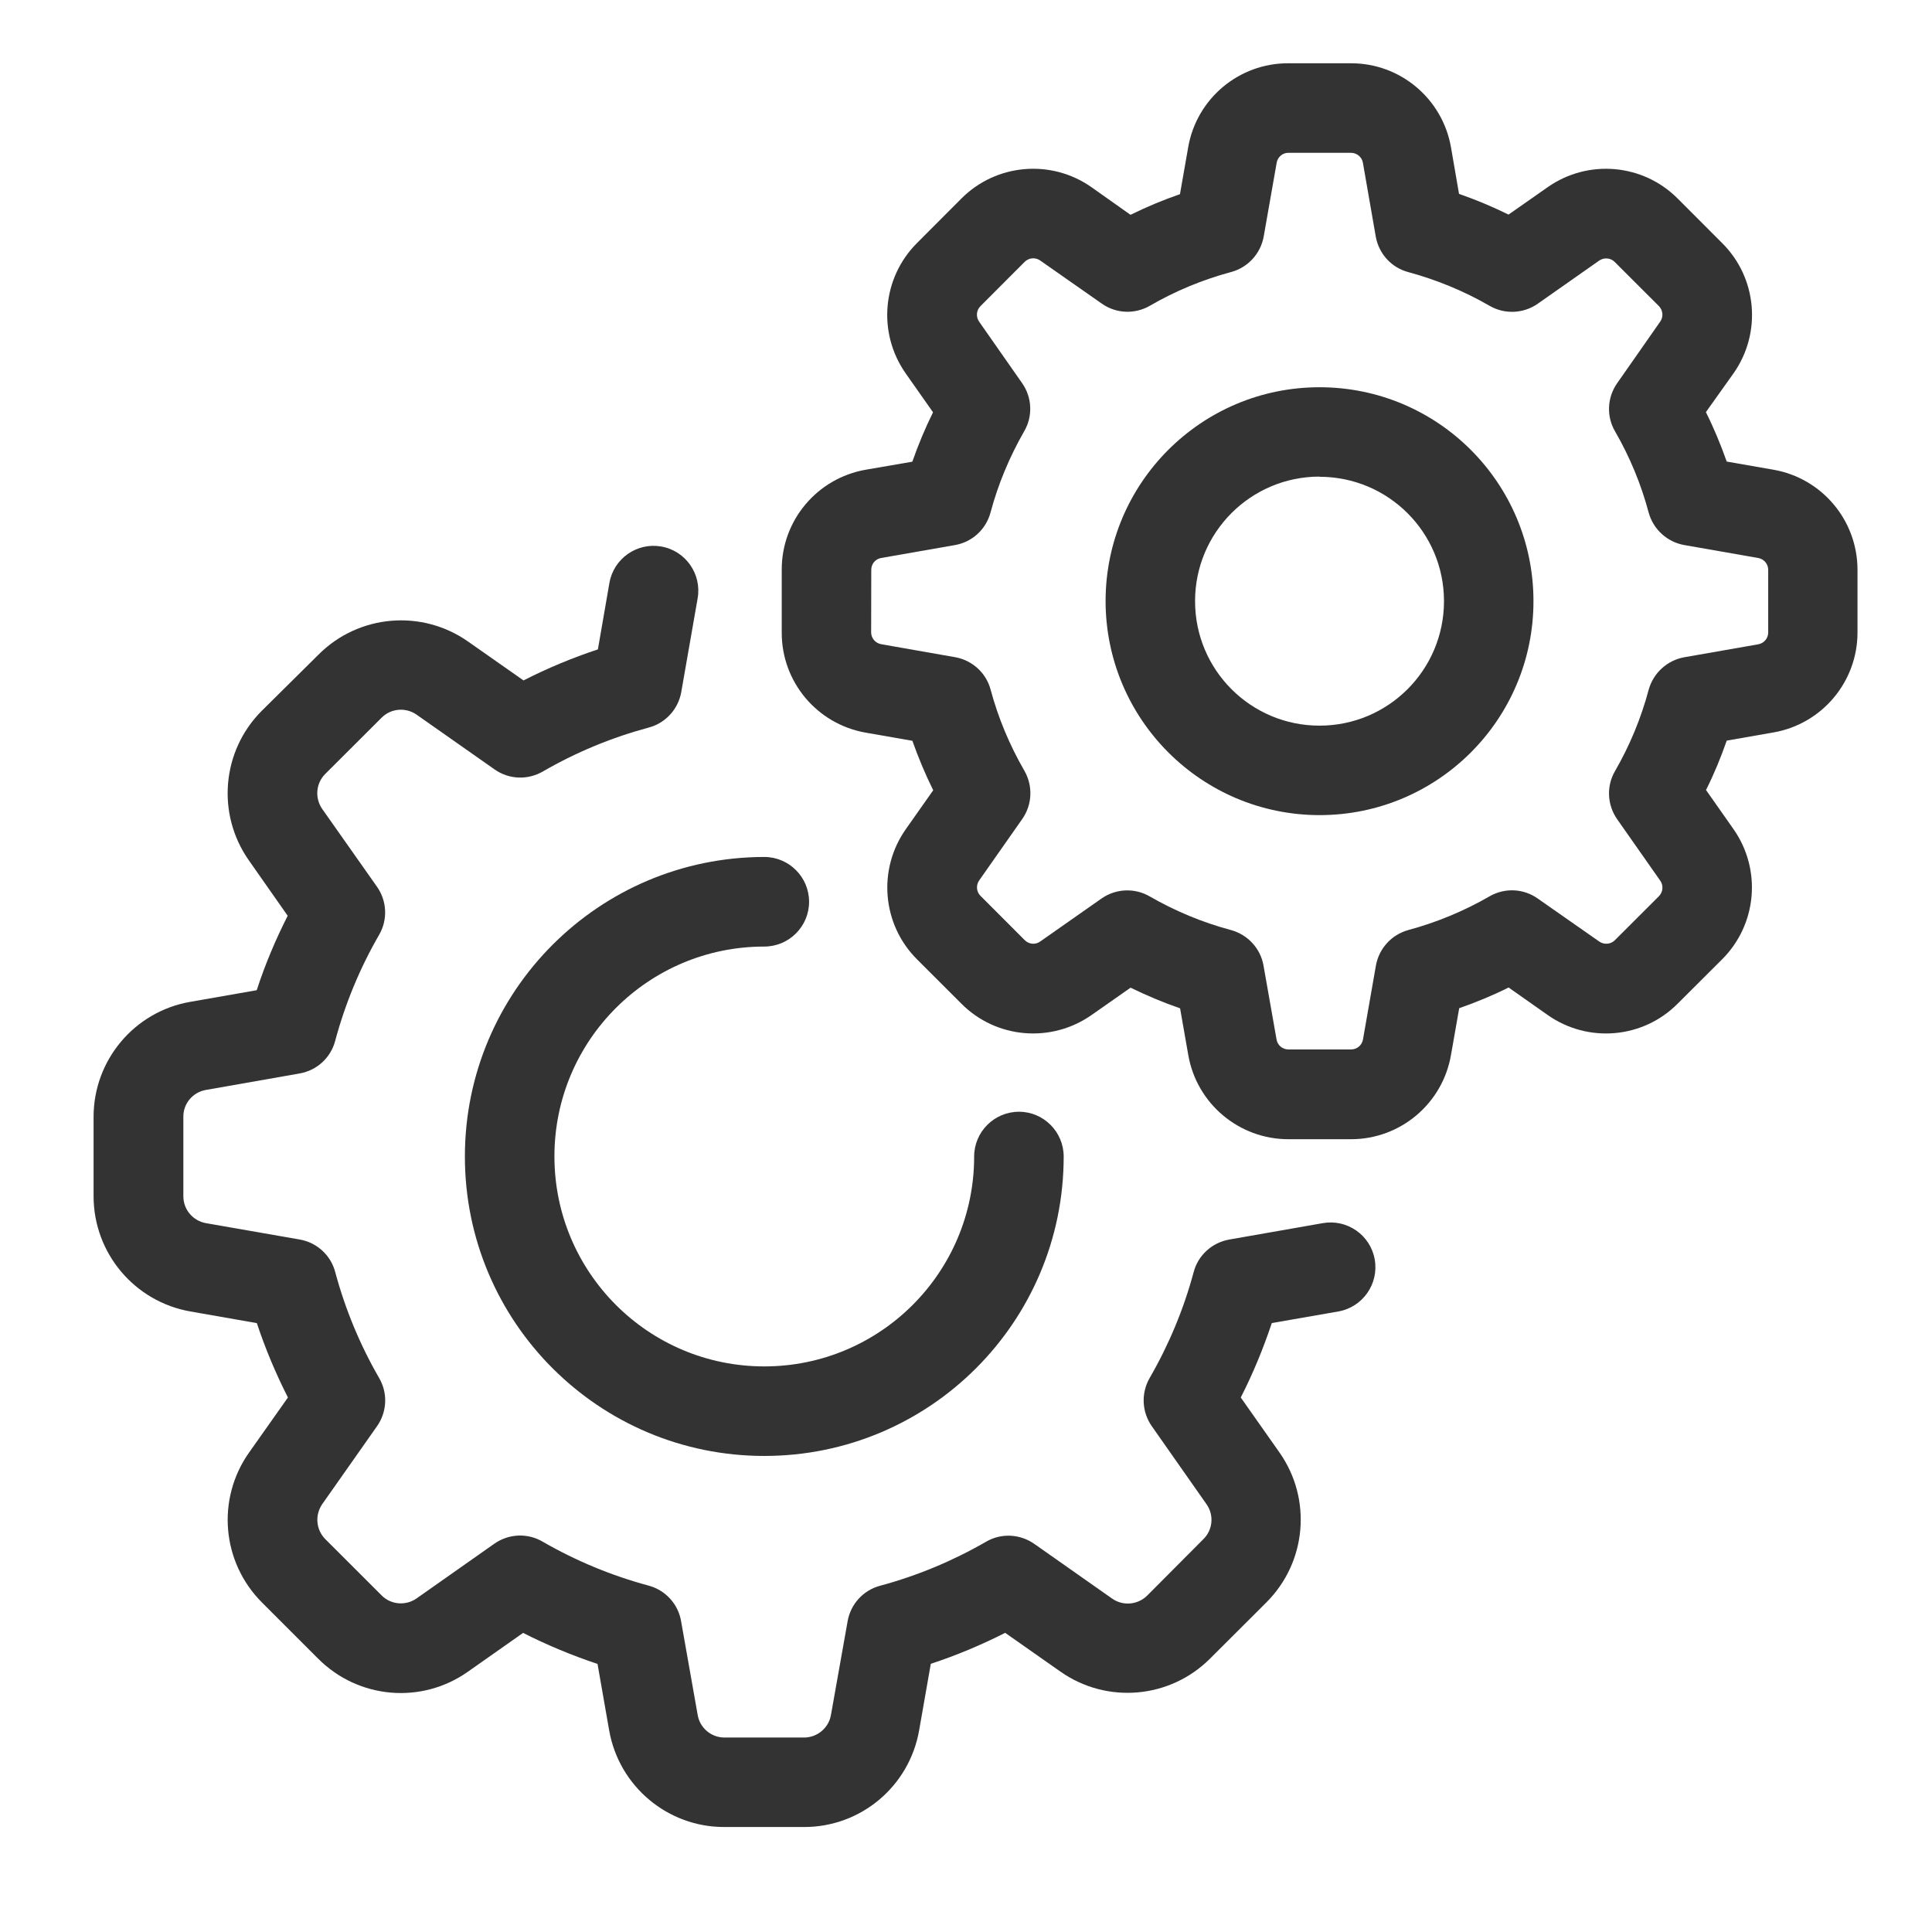 <?xml version="1.0" encoding="utf-8"?>
<!-- Generator: Adobe Illustrator 15.1.0, SVG Export Plug-In . SVG Version: 6.00 Build 0)  -->
<!DOCTYPE svg PUBLIC "-//W3C//DTD SVG 1.1//EN" "http://www.w3.org/Graphics/SVG/1.1/DTD/svg11.dtd">
<svg version="1.1" id="Layer_1" xmlns="http://www.w3.org/2000/svg" xmlns:xlink="http://www.w3.org/1999/xlink" x="0px" y="0px"
	 width="32px" height="32px" viewBox="0 0 32 32" enable-background="new 0 0 32 32" xml:space="preserve">
<g>
	<path fill-rule="evenodd" clip-rule="evenodd" fill="#333333" d="M7.7,19.156c0,2.739,2.219,4.959,4.959,4.959
		c2.74,0,4.959-2.22,4.959-4.959c0-0.409-0.333-0.742-0.74-0.742c-0.41,0-0.743,0.333-0.743,0.742c0,1.92-1.557,3.476-3.476,3.476
		c-1.921,0-3.476-1.558-3.476-3.479c0-1.92,1.556-3.475,3.476-3.475c0.409,0,0.742-0.333,0.742-0.741
		c0-0.41-0.333-0.743-0.742-0.743C9.919,14.197,7.7,16.417,7.7,19.156z"/>
	<path fill-rule="evenodd" clip-rule="evenodd" fill="#333333" d="M3.154,21.722l1.1,0.193c0.14,0.422,0.313,0.834,0.515,1.232
		l-0.646,0.915c-0.541,0.77-0.45,1.815,0.217,2.481l0.931,0.931c0.665,0.666,1.711,0.758,2.48,0.214l0.913-0.642
		c0.398,0.202,0.811,0.373,1.233,0.514l0.193,1.102c0.163,0.926,0.97,1.602,1.908,1.599h1.319c0.94,0.002,1.745-0.673,1.907-1.603
		l0.193-1.1c0.423-0.139,0.834-0.312,1.232-0.513l0.915,0.642c0.77,0.541,1.815,0.449,2.48-0.217l0.933-0.931
		c0.665-0.665,0.756-1.711,0.216-2.48l-0.642-0.912c0.203-0.398,0.373-0.811,0.514-1.233l1.102-0.192
		c0.405-0.072,0.673-0.457,0.603-0.86c-0.07-0.404-0.456-0.674-0.86-0.603l-1.551,0.272c-0.284,0.051-0.514,0.259-0.588,0.538
		c-0.165,0.615-0.411,1.204-0.729,1.755c-0.145,0.251-0.13,0.563,0.036,0.799l0.906,1.292c0.127,0.18,0.104,0.426-0.053,0.579
		l-0.928,0.932c-0.157,0.156-0.401,0.178-0.581,0.053l-1.29-0.907c-0.238-0.166-0.549-0.183-0.8-0.036
		c-0.551,0.318-1.141,0.564-1.755,0.729c-0.279,0.074-0.489,0.305-0.538,0.589l-0.276,1.552c-0.037,0.214-0.226,0.373-0.445,0.373
		h-1.319c-0.219,0-0.407-0.159-0.443-0.373l-0.275-1.554c-0.048-0.284-0.259-0.514-0.537-0.589c-0.615-0.166-1.205-0.41-1.757-0.729
		c-0.25-0.146-0.561-0.132-0.798,0.034l-1.288,0.906c-0.181,0.127-0.427,0.106-0.58-0.049l-0.933-0.932
		c-0.154-0.155-0.176-0.399-0.05-0.581l0.907-1.29c0.166-0.236,0.181-0.548,0.034-0.799c-0.318-0.551-0.562-1.14-0.727-1.755
		c-0.074-0.279-0.304-0.489-0.589-0.538L3.41,20.259c-0.215-0.039-0.373-0.225-0.373-0.444v-1.319
		c-0.002-0.219,0.158-0.406,0.373-0.443l1.552-0.273c0.286-0.05,0.515-0.259,0.589-0.538c0.165-0.615,0.409-1.206,0.727-1.756
		c0.147-0.251,0.132-0.563-0.034-0.799l-0.907-1.288c-0.125-0.18-0.106-0.424,0.05-0.58l0.933-0.931
		c0.154-0.156,0.4-0.177,0.58-0.051l1.292,0.907c0.236,0.167,0.546,0.18,0.798,0.035c0.551-0.319,1.14-0.563,1.757-0.729
		c0.277-0.074,0.487-0.304,0.537-0.588l0.271-1.551c0.071-0.403-0.199-0.789-0.602-0.859c-0.402-0.071-0.788,0.198-0.859,0.602l0,0
		l-0.191,1.102c-0.424,0.14-0.834,0.311-1.232,0.514l-0.917-0.643c-0.769-0.541-1.816-0.45-2.48,0.217l-0.937,0.928
		c-0.665,0.664-0.755,1.711-0.214,2.48l0.642,0.916c-0.202,0.398-0.375,0.809-0.513,1.233l-1.103,0.193
		c-0.924,0.161-1.599,0.966-1.599,1.904v1.319C1.552,20.755,2.227,21.56,3.154,21.722z"/>
	<path fill-rule="evenodd" clip-rule="evenodd" fill="#333333" d="M14.431,9.438c0-0.097,0.067-0.18,0.164-0.196l1.223-0.214
		c0.285-0.05,0.513-0.26,0.588-0.539c0.126-0.471,0.315-0.923,0.558-1.346c0.146-0.25,0.131-0.563-0.036-0.799l-0.711-1.017
		C16.162,5.247,16.17,5.14,16.24,5.07l0.733-0.734c0.068-0.068,0.177-0.077,0.256-0.021l1.019,0.713
		c0.234,0.167,0.548,0.181,0.798,0.036c0.422-0.245,0.874-0.432,1.347-0.559c0.277-0.075,0.487-0.304,0.538-0.588l0.215-1.223
		c0.017-0.094,0.098-0.163,0.192-0.163h1.038c0.096,0,0.182,0.069,0.198,0.165l0.213,1.223c0.051,0.284,0.259,0.514,0.539,0.588
		c0.469,0.127,0.923,0.314,1.346,0.558c0.25,0.145,0.562,0.131,0.799-0.035l1.017-0.714c0.079-0.055,0.188-0.046,0.256,0.022
		l0.735,0.734c0.065,0.069,0.075,0.175,0.02,0.254l-0.713,1.02c-0.166,0.236-0.182,0.548-0.036,0.798
		c0.244,0.423,0.432,0.875,0.557,1.346c0.077,0.279,0.308,0.488,0.591,0.538l1.223,0.214c0.096,0.017,0.166,0.099,0.166,0.196v1.038
		c0,0.097-0.07,0.179-0.166,0.196l-1.223,0.214c-0.283,0.05-0.514,0.26-0.591,0.539c-0.125,0.47-0.313,0.923-0.557,1.346
		c-0.146,0.25-0.13,0.562,0.036,0.799l0.713,1.017c0.056,0.08,0.046,0.187-0.021,0.256l-0.734,0.733
		c-0.068,0.066-0.176,0.074-0.255,0.019l-1.02-0.713c-0.236-0.167-0.547-0.181-0.799-0.035c-0.422,0.243-0.874,0.431-1.346,0.558
		c-0.277,0.077-0.485,0.306-0.535,0.59l-0.214,1.223c-0.017,0.095-0.1,0.164-0.196,0.164h-1.04c-0.096,0-0.179-0.069-0.195-0.164
		l-0.216-1.223c-0.048-0.284-0.26-0.514-0.538-0.59c-0.472-0.126-0.924-0.314-1.346-0.557c-0.251-0.146-0.563-0.131-0.799,0.034
		l-1.017,0.713c-0.077,0.056-0.186,0.046-0.254-0.022l-0.734-0.735c-0.069-0.068-0.077-0.176-0.022-0.255l0.714-1.018
		c0.166-0.237,0.179-0.548,0.035-0.799c-0.244-0.422-0.434-0.875-0.56-1.346c-0.075-0.277-0.305-0.485-0.588-0.535l-1.224-0.215
		c-0.096-0.017-0.166-0.1-0.166-0.196L14.431,9.438L14.431,9.438z M14.339,12.135l0.773,0.135c0.099,0.28,0.213,0.553,0.345,0.819
		l-0.454,0.645c-0.47,0.668-0.393,1.579,0.187,2.157l0.733,0.732c0.576,0.581,1.488,0.658,2.158,0.188l0.645-0.452
		c0.269,0.131,0.541,0.246,0.82,0.342l0.136,0.776c0.141,0.805,0.841,1.392,1.659,1.392h1.036c0.818,0,1.517-0.589,1.656-1.396
		l0.136-0.774c0.28-0.098,0.555-0.211,0.818-0.343l0.645,0.454c0.669,0.472,1.581,0.394,2.157-0.188l0.735-0.733
		c0.578-0.577,0.658-1.486,0.188-2.156l-0.455-0.648c0.133-0.265,0.246-0.539,0.343-0.818l0.777-0.136
		c0.802-0.141,1.389-0.839,1.389-1.655V9.438c0-0.818-0.587-1.517-1.392-1.658L28.6,7.645c-0.099-0.279-0.212-0.553-0.345-0.819
		l0.458-0.643c0.47-0.669,0.392-1.579-0.188-2.156L27.789,3.29c-0.576-0.58-1.488-0.659-2.157-0.188l-0.646,0.452
		c-0.266-0.131-0.54-0.245-0.82-0.343l-0.133-0.771c-0.141-0.806-0.84-1.394-1.658-1.392h-1.038
		C20.52,1.046,19.819,1.634,19.68,2.44l-0.136,0.776c-0.28,0.097-0.554,0.211-0.819,0.342l-0.646-0.457
		c-0.668-0.47-1.58-0.391-2.156,0.188L15.19,4.024C14.61,4.602,14.531,5.513,15,6.183l0.454,0.646
		c-0.132,0.265-0.245,0.539-0.343,0.818L14.339,7.78c-0.805,0.141-1.394,0.84-1.391,1.658v1.038
		C12.945,11.294,13.533,11.994,14.339,12.135z"/>
	<path fill-rule="evenodd" clip-rule="evenodd" fill="#333333" d="M21.855,7.897c1.14,0,2.062,0.922,2.062,2.06
		c0,1.139-0.922,2.062-2.062,2.062c-1.139,0-2.061-0.923-2.061-2.062s0.922-2.062,2.061-2.063V7.897L21.855,7.897z M21.855,13.501
		c1.959,0,3.544-1.586,3.544-3.544c0-1.957-1.585-3.543-3.544-3.543c-1.956,0-3.543,1.586-3.543,3.543
		C18.315,11.914,19.899,13.499,21.855,13.501z"/>
</g>
</svg>
